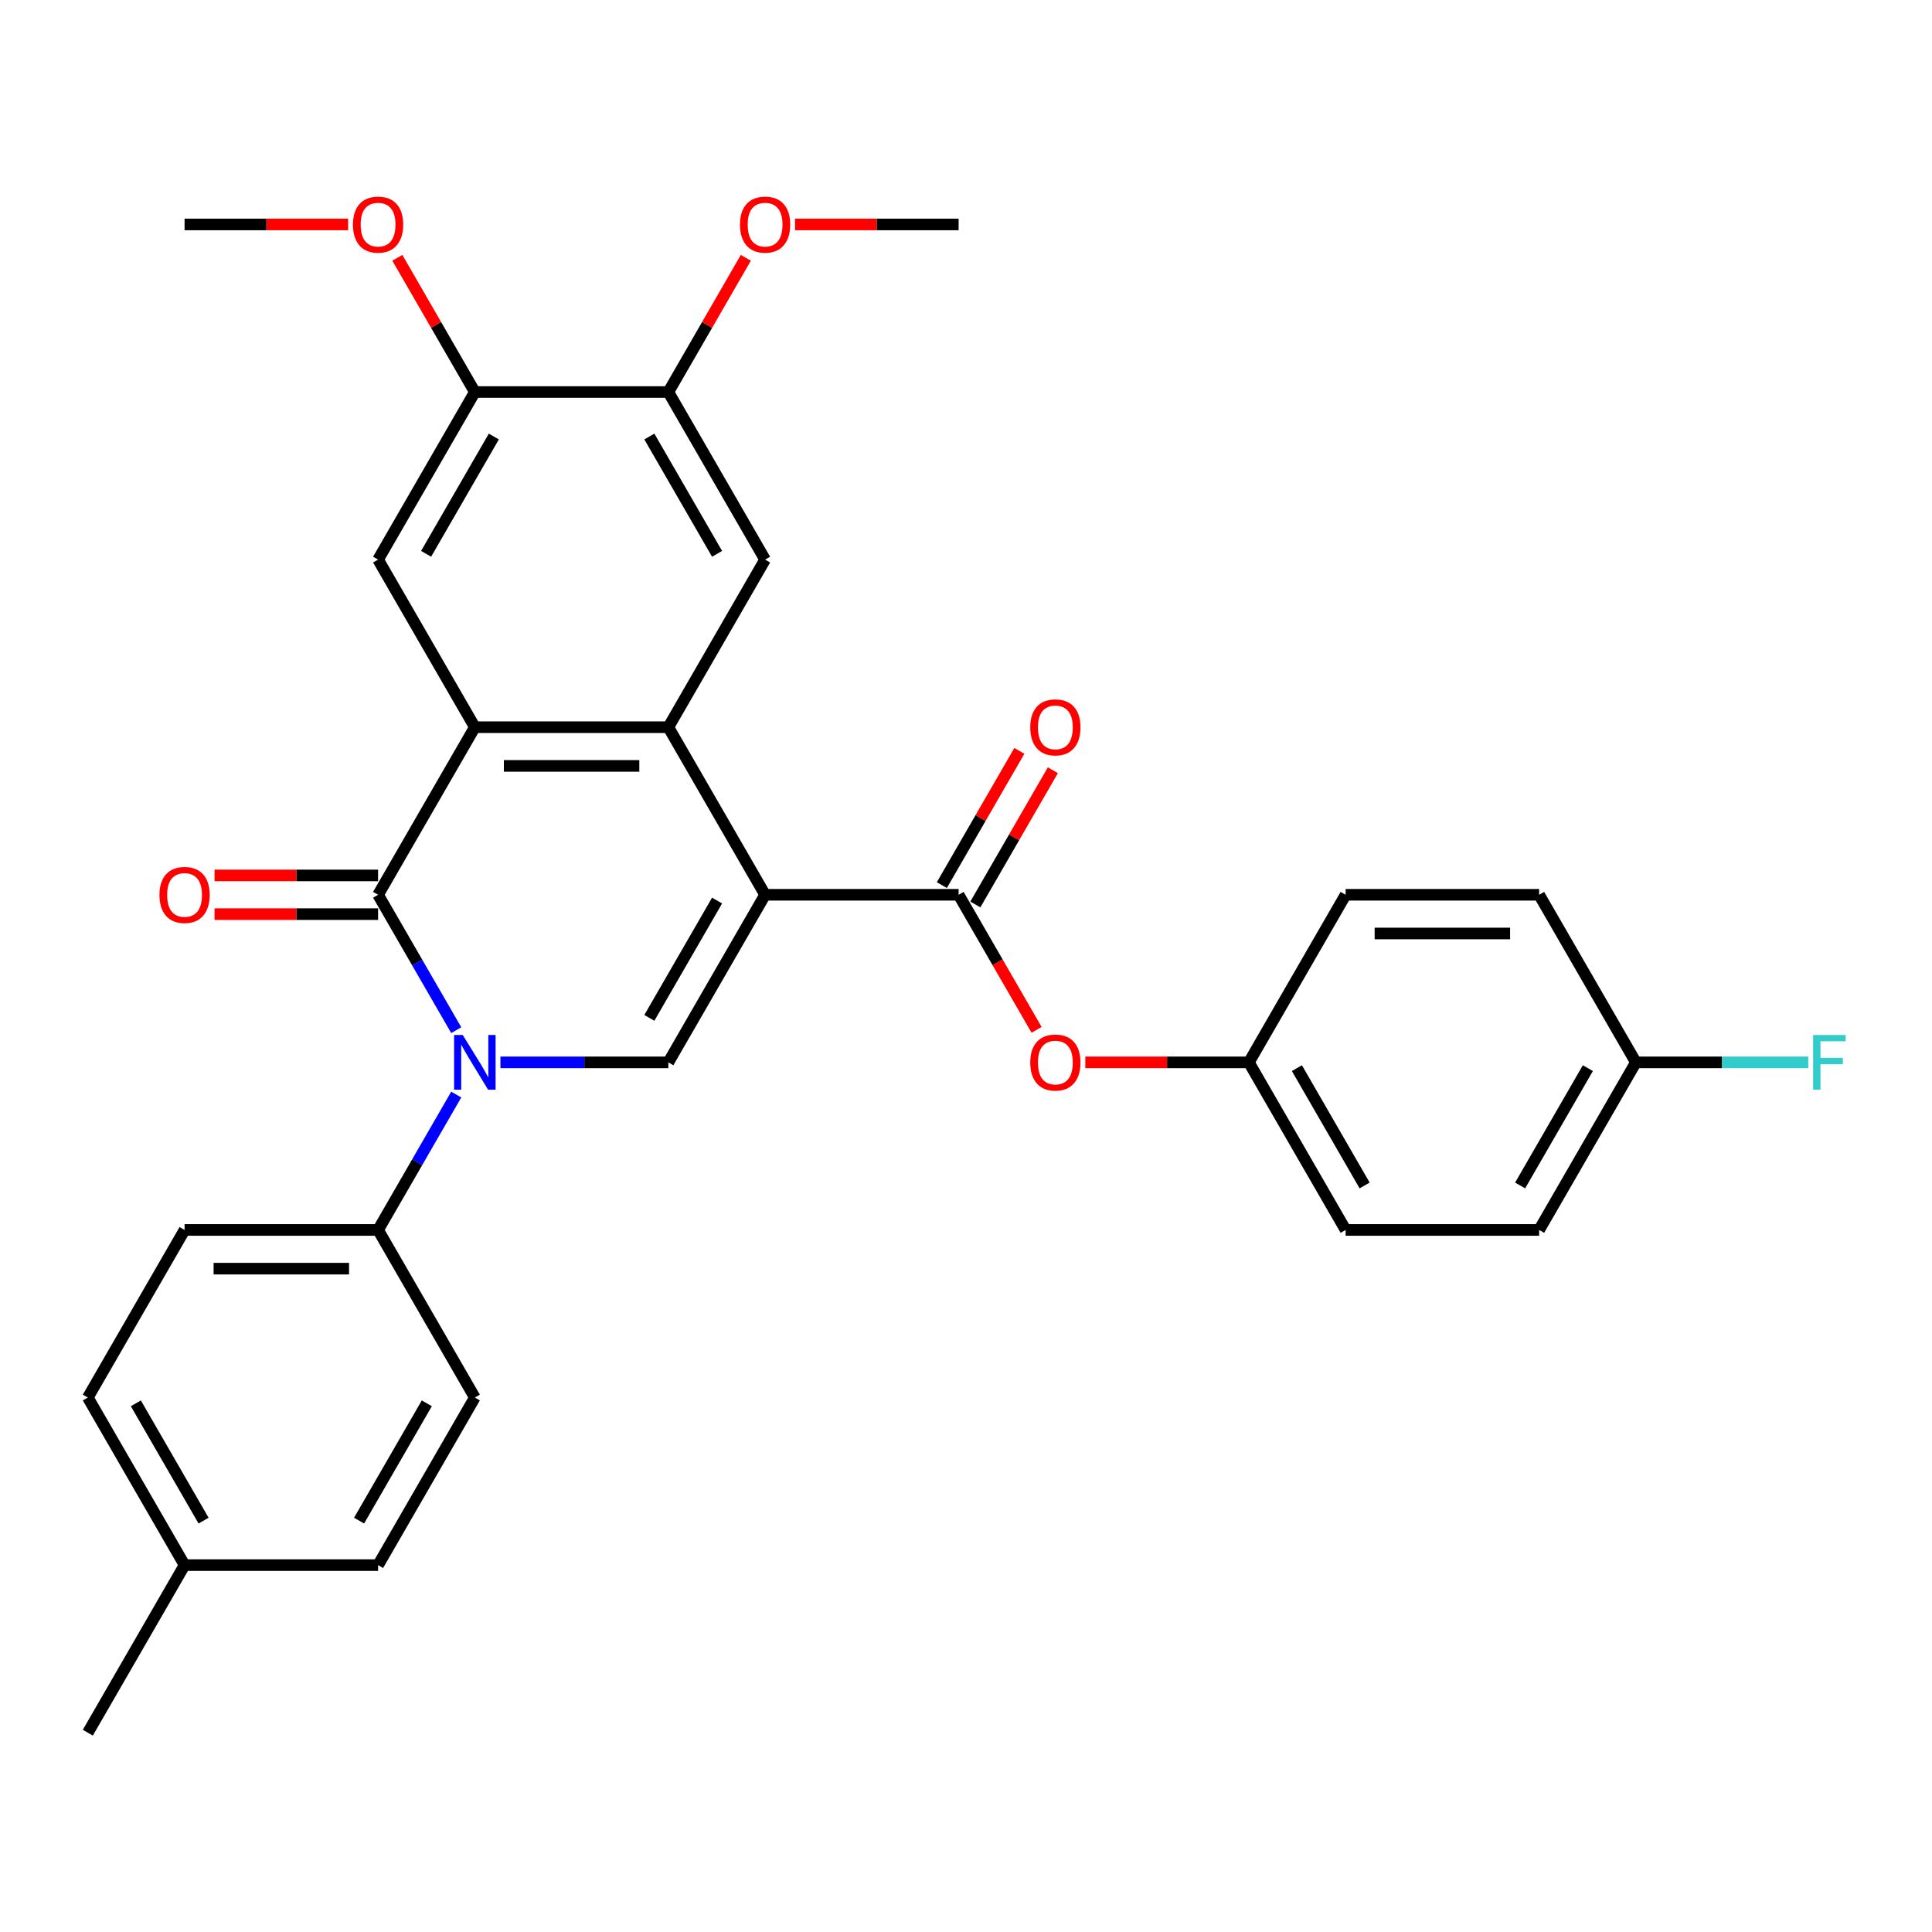 <?xml version='1.0' encoding='iso-8859-1'?>
<svg version='1.1' baseProfile='full'
              xmlns='http://www.w3.org/2000/svg'
                      xmlns:rdkit='http://www.rdkit.org/xml'
                      xmlns:xlink='http://www.w3.org/1999/xlink'
                  xml:space='preserve'
width='1000px' height='1000px' viewBox='0 0 1000 1000'>
<!-- END OF HEADER -->
<rect style='opacity:1.0;fill:#FFFFFF;stroke:none' width='1000' height='1000' x='0' y='0'> </rect>
<path class='bond-2' d='M 396.013,463.138 L 345.934,376.397' style='fill:none;fill-rule:evenodd;stroke:#000000;stroke-width:6px;stroke-linecap:butt;stroke-linejoin:miter;stroke-opacity:1' />
<path class='bond-4' d='M 396.013,463.138 L 345.934,549.879' style='fill:none;fill-rule:evenodd;stroke:#000000;stroke-width:6px;stroke-linecap:butt;stroke-linejoin:miter;stroke-opacity:1' />
<path class='bond-4' d='M 371.153,466.133 L 336.097,526.852' style='fill:none;fill-rule:evenodd;stroke:#000000;stroke-width:6px;stroke-linecap:butt;stroke-linejoin:miter;stroke-opacity:1' />
<path class='bond-5' d='M 396.013,463.138 L 496.173,463.138' style='fill:none;fill-rule:evenodd;stroke:#000000;stroke-width:6px;stroke-linecap:butt;stroke-linejoin:miter;stroke-opacity:1' />
<path class='bond-0' d='M 259.018,549.879 L 302.476,549.879' style='fill:none;fill-rule:evenodd;stroke:#0000FF;stroke-width:6px;stroke-linecap:butt;stroke-linejoin:miter;stroke-opacity:1' />
<path class='bond-0' d='M 302.476,549.879 L 345.934,549.879' style='fill:none;fill-rule:evenodd;stroke:#000000;stroke-width:6px;stroke-linecap:butt;stroke-linejoin:miter;stroke-opacity:1' />
<path class='bond-1' d='M 236.153,533.215 L 215.923,498.177' style='fill:none;fill-rule:evenodd;stroke:#0000FF;stroke-width:6px;stroke-linecap:butt;stroke-linejoin:miter;stroke-opacity:1' />
<path class='bond-1' d='M 215.923,498.177 L 195.694,463.138' style='fill:none;fill-rule:evenodd;stroke:#000000;stroke-width:6px;stroke-linecap:butt;stroke-linejoin:miter;stroke-opacity:1' />
<path class='bond-8' d='M 236.153,566.543 L 215.923,601.581' style='fill:none;fill-rule:evenodd;stroke:#0000FF;stroke-width:6px;stroke-linecap:butt;stroke-linejoin:miter;stroke-opacity:1' />
<path class='bond-8' d='M 215.923,601.581 L 195.694,636.62' style='fill:none;fill-rule:evenodd;stroke:#000000;stroke-width:6px;stroke-linecap:butt;stroke-linejoin:miter;stroke-opacity:1' />
<path class='bond-12' d='M 195.694,453.122 L 153.366,453.122' style='fill:none;fill-rule:evenodd;stroke:#000000;stroke-width:6px;stroke-linecap:butt;stroke-linejoin:miter;stroke-opacity:1' />
<path class='bond-12' d='M 153.366,453.122 L 111.038,453.122' style='fill:none;fill-rule:evenodd;stroke:#FF0000;stroke-width:6px;stroke-linecap:butt;stroke-linejoin:miter;stroke-opacity:1' />
<path class='bond-12' d='M 195.694,473.154 L 153.366,473.154' style='fill:none;fill-rule:evenodd;stroke:#000000;stroke-width:6px;stroke-linecap:butt;stroke-linejoin:miter;stroke-opacity:1' />
<path class='bond-12' d='M 153.366,473.154 L 111.038,473.154' style='fill:none;fill-rule:evenodd;stroke:#FF0000;stroke-width:6px;stroke-linecap:butt;stroke-linejoin:miter;stroke-opacity:1' />
<path class='bond-31' d='M 195.694,463.138 L 245.774,376.397' style='fill:none;fill-rule:evenodd;stroke:#000000;stroke-width:6px;stroke-linecap:butt;stroke-linejoin:miter;stroke-opacity:1' />
<path class='bond-3' d='M 345.934,376.397 L 245.774,376.397' style='fill:none;fill-rule:evenodd;stroke:#000000;stroke-width:6px;stroke-linecap:butt;stroke-linejoin:miter;stroke-opacity:1' />
<path class='bond-3' d='M 330.91,396.429 L 260.798,396.429' style='fill:none;fill-rule:evenodd;stroke:#000000;stroke-width:6px;stroke-linecap:butt;stroke-linejoin:miter;stroke-opacity:1' />
<path class='bond-6' d='M 345.934,376.397 L 396.013,289.657' style='fill:none;fill-rule:evenodd;stroke:#000000;stroke-width:6px;stroke-linecap:butt;stroke-linejoin:miter;stroke-opacity:1' />
<path class='bond-7' d='M 245.774,376.397 L 195.694,289.657' style='fill:none;fill-rule:evenodd;stroke:#000000;stroke-width:6px;stroke-linecap:butt;stroke-linejoin:miter;stroke-opacity:1' />
<path class='bond-11' d='M 496.173,463.138 L 516.356,498.097' style='fill:none;fill-rule:evenodd;stroke:#000000;stroke-width:6px;stroke-linecap:butt;stroke-linejoin:miter;stroke-opacity:1' />
<path class='bond-11' d='M 516.356,498.097 L 536.539,533.055' style='fill:none;fill-rule:evenodd;stroke:#FF0000;stroke-width:6px;stroke-linecap:butt;stroke-linejoin:miter;stroke-opacity:1' />
<path class='bond-13' d='M 504.847,468.146 L 524.903,433.408' style='fill:none;fill-rule:evenodd;stroke:#000000;stroke-width:6px;stroke-linecap:butt;stroke-linejoin:miter;stroke-opacity:1' />
<path class='bond-13' d='M 524.903,433.408 L 544.96,398.669' style='fill:none;fill-rule:evenodd;stroke:#FF0000;stroke-width:6px;stroke-linecap:butt;stroke-linejoin:miter;stroke-opacity:1' />
<path class='bond-13' d='M 487.499,458.13 L 507.555,423.392' style='fill:none;fill-rule:evenodd;stroke:#000000;stroke-width:6px;stroke-linecap:butt;stroke-linejoin:miter;stroke-opacity:1' />
<path class='bond-13' d='M 507.555,423.392 L 527.611,388.653' style='fill:none;fill-rule:evenodd;stroke:#FF0000;stroke-width:6px;stroke-linecap:butt;stroke-linejoin:miter;stroke-opacity:1' />
<path class='bond-10' d='M 396.013,289.657 L 345.934,202.916' style='fill:none;fill-rule:evenodd;stroke:#000000;stroke-width:6px;stroke-linecap:butt;stroke-linejoin:miter;stroke-opacity:1' />
<path class='bond-10' d='M 371.153,286.661 L 336.097,225.943' style='fill:none;fill-rule:evenodd;stroke:#000000;stroke-width:6px;stroke-linecap:butt;stroke-linejoin:miter;stroke-opacity:1' />
<path class='bond-32' d='M 195.694,289.657 L 245.774,202.916' style='fill:none;fill-rule:evenodd;stroke:#000000;stroke-width:6px;stroke-linecap:butt;stroke-linejoin:miter;stroke-opacity:1' />
<path class='bond-32' d='M 220.554,286.661 L 255.61,225.943' style='fill:none;fill-rule:evenodd;stroke:#000000;stroke-width:6px;stroke-linecap:butt;stroke-linejoin:miter;stroke-opacity:1' />
<path class='bond-14' d='M 195.694,636.62 L 95.534,636.62' style='fill:none;fill-rule:evenodd;stroke:#000000;stroke-width:6px;stroke-linecap:butt;stroke-linejoin:miter;stroke-opacity:1' />
<path class='bond-14' d='M 180.67,656.652 L 110.558,656.652' style='fill:none;fill-rule:evenodd;stroke:#000000;stroke-width:6px;stroke-linecap:butt;stroke-linejoin:miter;stroke-opacity:1' />
<path class='bond-15' d='M 195.694,636.62 L 245.774,723.361' style='fill:none;fill-rule:evenodd;stroke:#000000;stroke-width:6px;stroke-linecap:butt;stroke-linejoin:miter;stroke-opacity:1' />
<path class='bond-9' d='M 245.774,202.916 L 345.934,202.916' style='fill:none;fill-rule:evenodd;stroke:#000000;stroke-width:6px;stroke-linecap:butt;stroke-linejoin:miter;stroke-opacity:1' />
<path class='bond-19' d='M 245.774,202.916 L 225.718,168.177' style='fill:none;fill-rule:evenodd;stroke:#000000;stroke-width:6px;stroke-linecap:butt;stroke-linejoin:miter;stroke-opacity:1' />
<path class='bond-19' d='M 225.718,168.177 L 205.661,133.439' style='fill:none;fill-rule:evenodd;stroke:#FF0000;stroke-width:6px;stroke-linecap:butt;stroke-linejoin:miter;stroke-opacity:1' />
<path class='bond-18' d='M 345.934,202.916 L 365.99,168.177' style='fill:none;fill-rule:evenodd;stroke:#000000;stroke-width:6px;stroke-linecap:butt;stroke-linejoin:miter;stroke-opacity:1' />
<path class='bond-18' d='M 365.99,168.177 L 386.046,133.439' style='fill:none;fill-rule:evenodd;stroke:#FF0000;stroke-width:6px;stroke-linecap:butt;stroke-linejoin:miter;stroke-opacity:1' />
<path class='bond-16' d='M 561.757,549.879 L 604.085,549.879' style='fill:none;fill-rule:evenodd;stroke:#FF0000;stroke-width:6px;stroke-linecap:butt;stroke-linejoin:miter;stroke-opacity:1' />
<path class='bond-16' d='M 604.085,549.879 L 646.412,549.879' style='fill:none;fill-rule:evenodd;stroke:#000000;stroke-width:6px;stroke-linecap:butt;stroke-linejoin:miter;stroke-opacity:1' />
<path class='bond-21' d='M 95.534,636.62 L 45.455,723.361' style='fill:none;fill-rule:evenodd;stroke:#000000;stroke-width:6px;stroke-linecap:butt;stroke-linejoin:miter;stroke-opacity:1' />
<path class='bond-20' d='M 245.774,723.361 L 195.694,810.101' style='fill:none;fill-rule:evenodd;stroke:#000000;stroke-width:6px;stroke-linecap:butt;stroke-linejoin:miter;stroke-opacity:1' />
<path class='bond-20' d='M 220.914,726.356 L 185.858,787.074' style='fill:none;fill-rule:evenodd;stroke:#000000;stroke-width:6px;stroke-linecap:butt;stroke-linejoin:miter;stroke-opacity:1' />
<path class='bond-24' d='M 646.412,549.879 L 696.492,463.138' style='fill:none;fill-rule:evenodd;stroke:#000000;stroke-width:6px;stroke-linecap:butt;stroke-linejoin:miter;stroke-opacity:1' />
<path class='bond-25' d='M 646.412,549.879 L 696.492,636.62' style='fill:none;fill-rule:evenodd;stroke:#000000;stroke-width:6px;stroke-linecap:butt;stroke-linejoin:miter;stroke-opacity:1' />
<path class='bond-25' d='M 671.273,552.874 L 706.328,613.593' style='fill:none;fill-rule:evenodd;stroke:#000000;stroke-width:6px;stroke-linecap:butt;stroke-linejoin:miter;stroke-opacity:1' />
<path class='bond-17' d='M 846.732,549.879 L 796.652,636.62' style='fill:none;fill-rule:evenodd;stroke:#000000;stroke-width:6px;stroke-linecap:butt;stroke-linejoin:miter;stroke-opacity:1' />
<path class='bond-17' d='M 821.872,552.874 L 786.816,613.593' style='fill:none;fill-rule:evenodd;stroke:#000000;stroke-width:6px;stroke-linecap:butt;stroke-linejoin:miter;stroke-opacity:1' />
<path class='bond-23' d='M 846.732,549.879 L 891.35,549.879' style='fill:none;fill-rule:evenodd;stroke:#000000;stroke-width:6px;stroke-linecap:butt;stroke-linejoin:miter;stroke-opacity:1' />
<path class='bond-23' d='M 891.35,549.879 L 935.967,549.879' style='fill:none;fill-rule:evenodd;stroke:#33CCCC;stroke-width:6px;stroke-linecap:butt;stroke-linejoin:miter;stroke-opacity:1' />
<path class='bond-33' d='M 846.732,549.879 L 796.652,463.138' style='fill:none;fill-rule:evenodd;stroke:#000000;stroke-width:6px;stroke-linecap:butt;stroke-linejoin:miter;stroke-opacity:1' />
<path class='bond-29' d='M 411.517,116.175 L 453.845,116.175' style='fill:none;fill-rule:evenodd;stroke:#FF0000;stroke-width:6px;stroke-linecap:butt;stroke-linejoin:miter;stroke-opacity:1' />
<path class='bond-29' d='M 453.845,116.175 L 496.173,116.175' style='fill:none;fill-rule:evenodd;stroke:#000000;stroke-width:6px;stroke-linecap:butt;stroke-linejoin:miter;stroke-opacity:1' />
<path class='bond-30' d='M 180.19,116.175 L 137.862,116.175' style='fill:none;fill-rule:evenodd;stroke:#FF0000;stroke-width:6px;stroke-linecap:butt;stroke-linejoin:miter;stroke-opacity:1' />
<path class='bond-30' d='M 137.862,116.175 L 95.534,116.175' style='fill:none;fill-rule:evenodd;stroke:#000000;stroke-width:6px;stroke-linecap:butt;stroke-linejoin:miter;stroke-opacity:1' />
<path class='bond-22' d='M 195.694,810.101 L 95.534,810.101' style='fill:none;fill-rule:evenodd;stroke:#000000;stroke-width:6px;stroke-linecap:butt;stroke-linejoin:miter;stroke-opacity:1' />
<path class='bond-34' d='M 45.455,723.361 L 95.534,810.101' style='fill:none;fill-rule:evenodd;stroke:#000000;stroke-width:6px;stroke-linecap:butt;stroke-linejoin:miter;stroke-opacity:1' />
<path class='bond-34' d='M 70.315,726.356 L 105.371,787.074' style='fill:none;fill-rule:evenodd;stroke:#000000;stroke-width:6px;stroke-linecap:butt;stroke-linejoin:miter;stroke-opacity:1' />
<path class='bond-28' d='M 95.534,810.101 L 45.455,896.842' style='fill:none;fill-rule:evenodd;stroke:#000000;stroke-width:6px;stroke-linecap:butt;stroke-linejoin:miter;stroke-opacity:1' />
<path class='bond-26' d='M 696.492,463.138 L 796.652,463.138' style='fill:none;fill-rule:evenodd;stroke:#000000;stroke-width:6px;stroke-linecap:butt;stroke-linejoin:miter;stroke-opacity:1' />
<path class='bond-26' d='M 711.516,483.17 L 781.628,483.17' style='fill:none;fill-rule:evenodd;stroke:#000000;stroke-width:6px;stroke-linecap:butt;stroke-linejoin:miter;stroke-opacity:1' />
<path class='bond-27' d='M 696.492,636.62 L 796.652,636.62' style='fill:none;fill-rule:evenodd;stroke:#000000;stroke-width:6px;stroke-linecap:butt;stroke-linejoin:miter;stroke-opacity:1' />
<path  class='atom-1' d='M 239.514 535.719
L 248.794 550.719
Q 249.714 552.199, 251.194 554.879
Q 252.674 557.559, 252.754 557.719
L 252.754 535.719
L 256.514 535.719
L 256.514 564.039
L 252.634 564.039
L 242.674 547.639
Q 241.514 545.719, 240.274 543.519
Q 239.074 541.319, 238.714 540.639
L 238.714 564.039
L 235.034 564.039
L 235.034 535.719
L 239.514 535.719
' fill='#0000FF'/>
<path  class='atom-12' d='M 533.253 549.959
Q 533.253 543.159, 536.613 539.359
Q 539.973 535.559, 546.253 535.559
Q 552.533 535.559, 555.893 539.359
Q 559.253 543.159, 559.253 549.959
Q 559.253 556.839, 555.853 560.759
Q 552.453 564.639, 546.253 564.639
Q 540.013 564.639, 536.613 560.759
Q 533.253 556.879, 533.253 549.959
M 546.253 561.439
Q 550.573 561.439, 552.893 558.559
Q 555.253 555.639, 555.253 549.959
Q 555.253 544.399, 552.893 541.599
Q 550.573 538.759, 546.253 538.759
Q 541.933 538.759, 539.573 541.559
Q 537.253 544.359, 537.253 549.959
Q 537.253 555.679, 539.573 558.559
Q 541.933 561.439, 546.253 561.439
' fill='#FF0000'/>
<path  class='atom-13' d='M 82.534 463.218
Q 82.534 456.418, 85.894 452.618
Q 89.254 448.818, 95.534 448.818
Q 101.814 448.818, 105.174 452.618
Q 108.534 456.418, 108.534 463.218
Q 108.534 470.098, 105.134 474.018
Q 101.734 477.898, 95.534 477.898
Q 89.294 477.898, 85.894 474.018
Q 82.534 470.138, 82.534 463.218
M 95.534 474.698
Q 99.854 474.698, 102.174 471.818
Q 104.534 468.898, 104.534 463.218
Q 104.534 457.658, 102.174 454.858
Q 99.854 452.018, 95.534 452.018
Q 91.214 452.018, 88.854 454.818
Q 86.534 457.618, 86.534 463.218
Q 86.534 468.938, 88.854 471.818
Q 91.214 474.698, 95.534 474.698
' fill='#FF0000'/>
<path  class='atom-14' d='M 533.253 376.477
Q 533.253 369.677, 536.613 365.877
Q 539.973 362.077, 546.253 362.077
Q 552.533 362.077, 555.893 365.877
Q 559.253 369.677, 559.253 376.477
Q 559.253 383.357, 555.853 387.277
Q 552.453 391.157, 546.253 391.157
Q 540.013 391.157, 536.613 387.277
Q 533.253 383.397, 533.253 376.477
M 546.253 387.957
Q 550.573 387.957, 552.893 385.077
Q 555.253 382.157, 555.253 376.477
Q 555.253 370.917, 552.893 368.117
Q 550.573 365.277, 546.253 365.277
Q 541.933 365.277, 539.573 368.077
Q 537.253 370.877, 537.253 376.477
Q 537.253 382.197, 539.573 385.077
Q 541.933 387.957, 546.253 387.957
' fill='#FF0000'/>
<path  class='atom-19' d='M 383.013 116.255
Q 383.013 109.455, 386.373 105.655
Q 389.733 101.855, 396.013 101.855
Q 402.293 101.855, 405.653 105.655
Q 409.013 109.455, 409.013 116.255
Q 409.013 123.135, 405.613 127.055
Q 402.213 130.935, 396.013 130.935
Q 389.773 130.935, 386.373 127.055
Q 383.013 123.175, 383.013 116.255
M 396.013 127.735
Q 400.333 127.735, 402.653 124.855
Q 405.013 121.935, 405.013 116.255
Q 405.013 110.695, 402.653 107.895
Q 400.333 105.055, 396.013 105.055
Q 391.693 105.055, 389.333 107.855
Q 387.013 110.655, 387.013 116.255
Q 387.013 121.975, 389.333 124.855
Q 391.693 127.735, 396.013 127.735
' fill='#FF0000'/>
<path  class='atom-20' d='M 182.694 116.255
Q 182.694 109.455, 186.054 105.655
Q 189.414 101.855, 195.694 101.855
Q 201.974 101.855, 205.334 105.655
Q 208.694 109.455, 208.694 116.255
Q 208.694 123.135, 205.294 127.055
Q 201.894 130.935, 195.694 130.935
Q 189.454 130.935, 186.054 127.055
Q 182.694 123.175, 182.694 116.255
M 195.694 127.735
Q 200.014 127.735, 202.334 124.855
Q 204.694 121.935, 204.694 116.255
Q 204.694 110.695, 202.334 107.895
Q 200.014 105.055, 195.694 105.055
Q 191.374 105.055, 189.014 107.855
Q 186.694 110.655, 186.694 116.255
Q 186.694 121.975, 189.014 124.855
Q 191.374 127.735, 195.694 127.735
' fill='#FF0000'/>
<path  class='atom-24' d='M 938.471 535.719
L 955.311 535.719
L 955.311 538.959
L 942.271 538.959
L 942.271 547.559
L 953.871 547.559
L 953.871 550.839
L 942.271 550.839
L 942.271 564.039
L 938.471 564.039
L 938.471 535.719
' fill='#33CCCC'/>
</svg>
